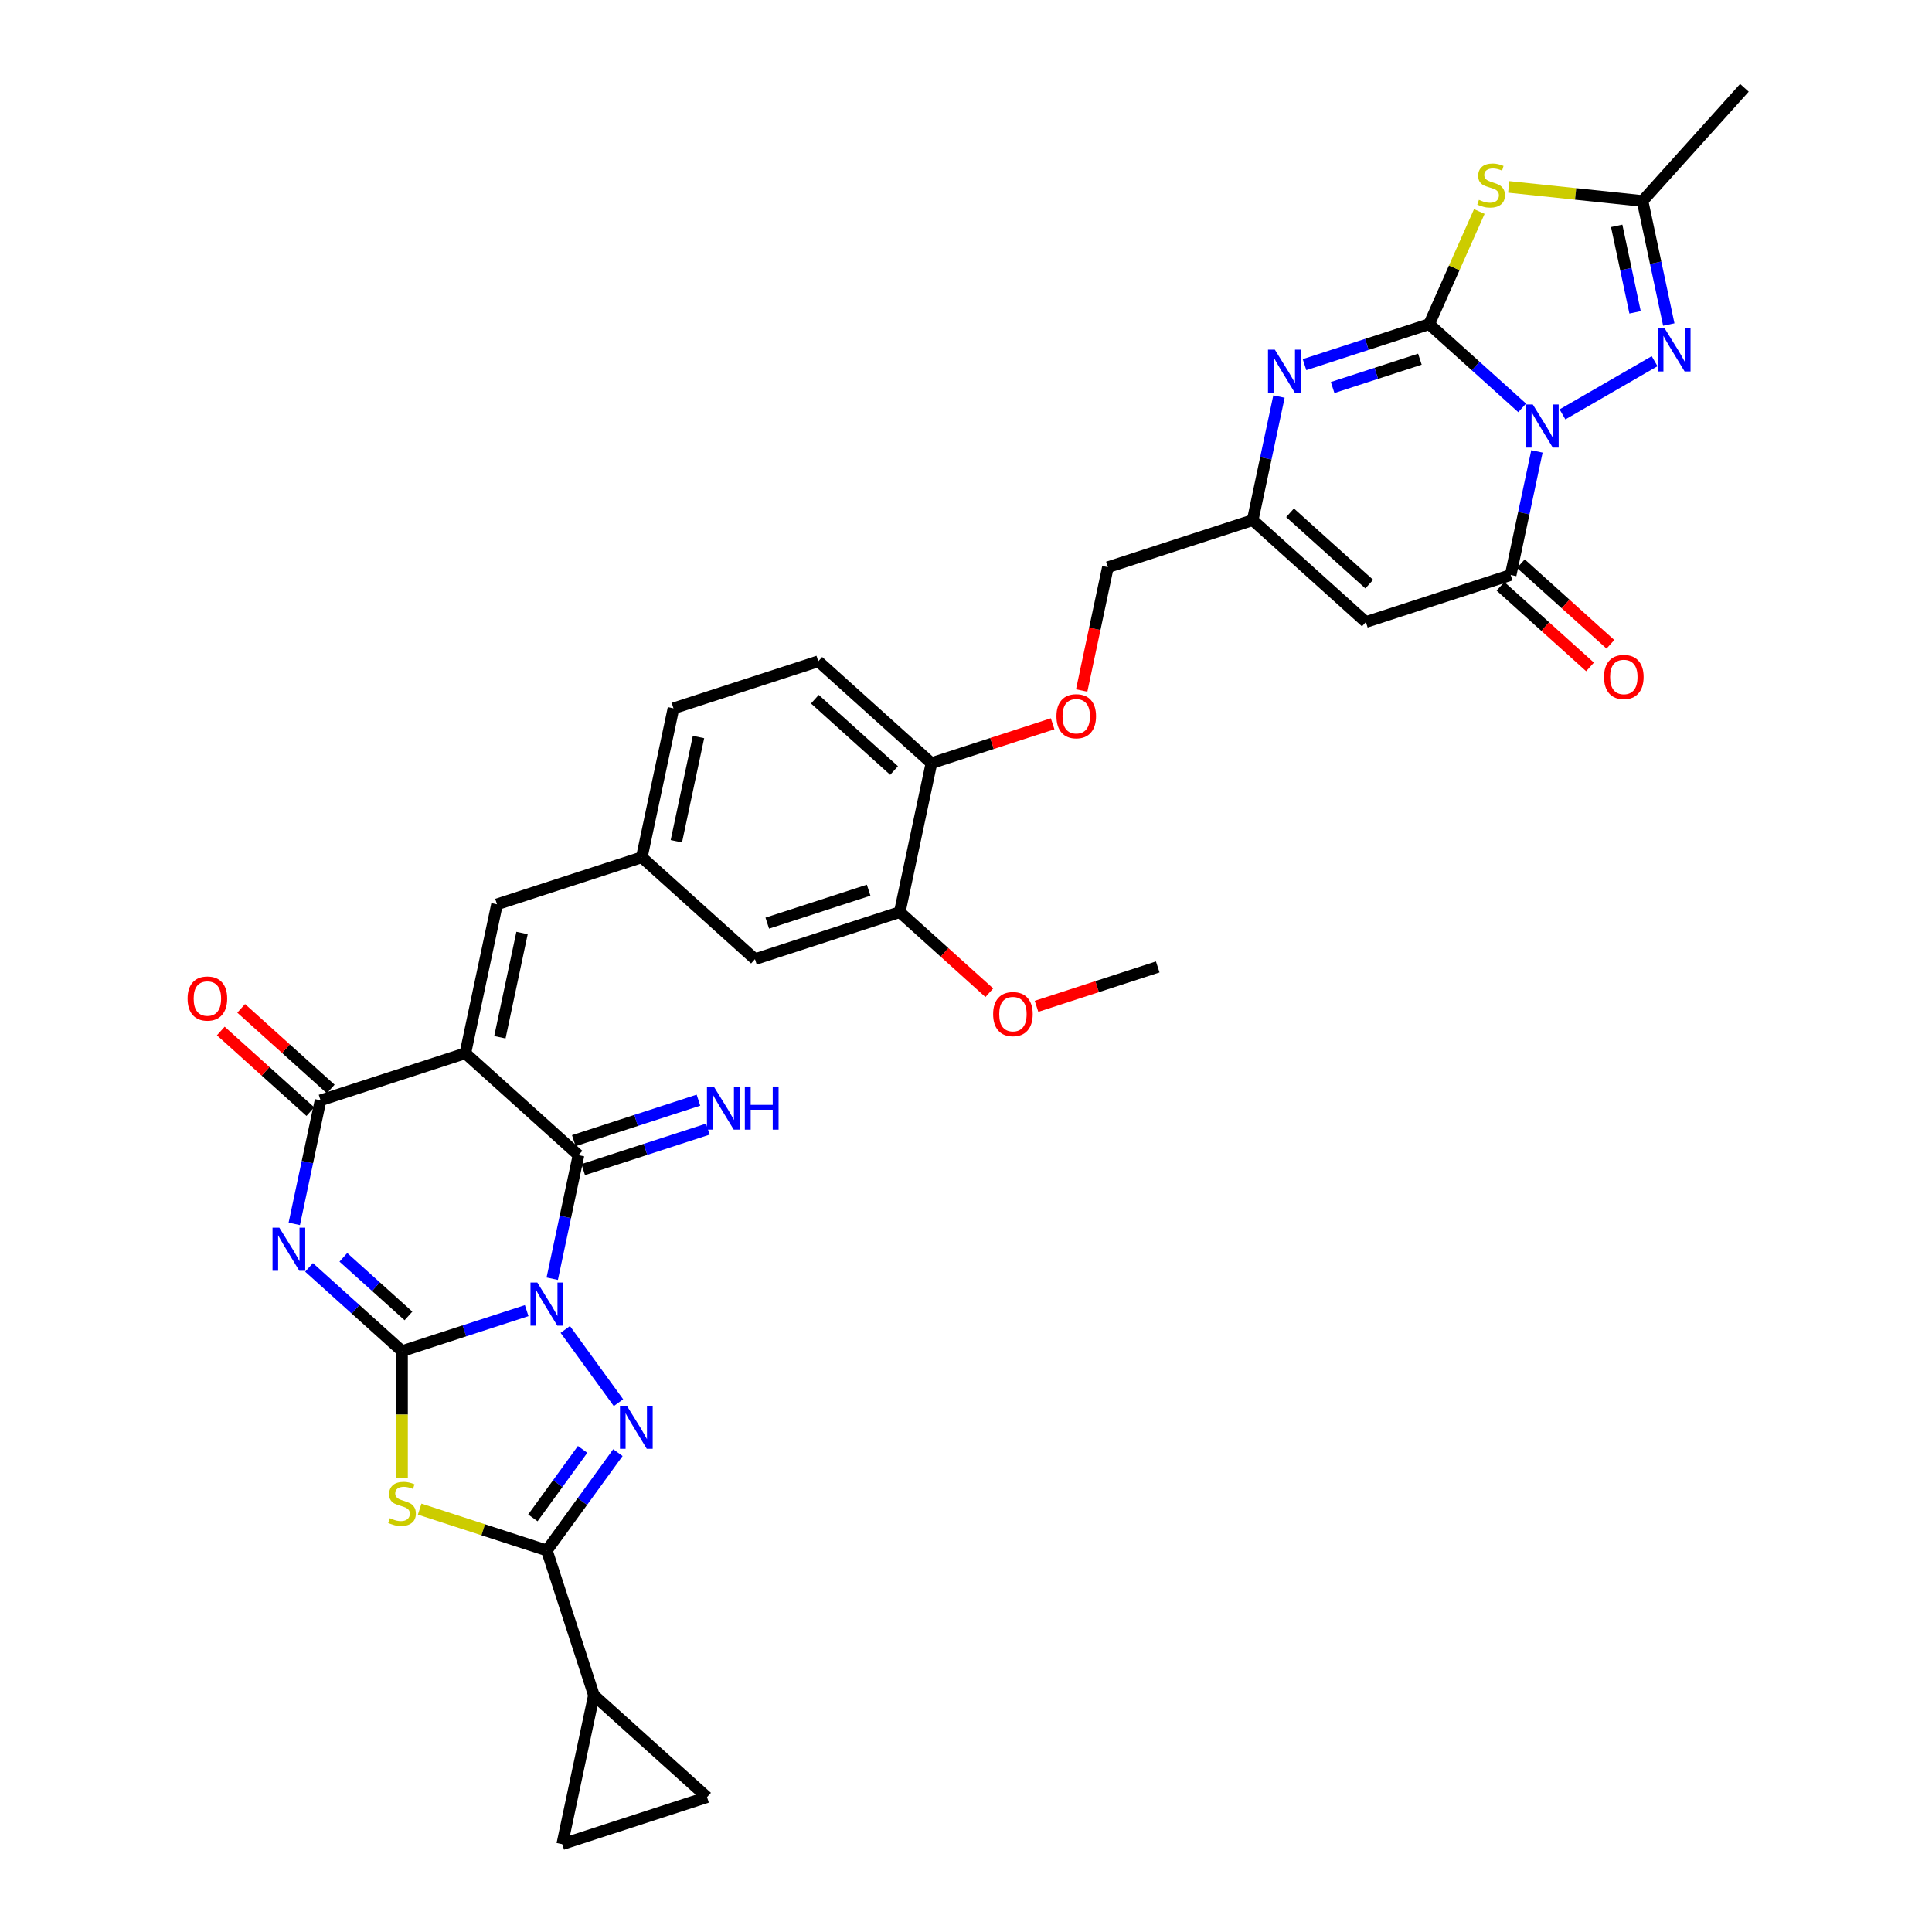 <?xml version='1.0' encoding='iso-8859-1'?>
<svg version='1.1' baseProfile='full'
              xmlns='http://www.w3.org/2000/svg'
                      xmlns:rdkit='http://www.rdkit.org/xml'
                      xmlns:xlink='http://www.w3.org/1999/xlink'
                  xml:space='preserve'
width='1000px' height='1000px' viewBox='0 0 1000 1000'>
<!-- END OF HEADER -->
<rect style='opacity:1.0;fill:#FFFFFF;stroke:none' width='1000' height='1000' x='0' y='0'> </rect>
<path class='bond-0' d='M 272.61,678.378 L 240.351,688.86' style='fill:none;fill-rule:evenodd;stroke:#0000FF;stroke-width:6px;stroke-linecap:butt;stroke-linejoin:miter;stroke-opacity:1' />
<path class='bond-0' d='M 240.351,688.86 L 208.091,699.341' style='fill:none;fill-rule:evenodd;stroke:#000000;stroke-width:6px;stroke-linecap:butt;stroke-linejoin:miter;stroke-opacity:1' />
<path class='bond-5' d='M 292.583,688.117 L 320.123,726.022' style='fill:none;fill-rule:evenodd;stroke:#0000FF;stroke-width:6px;stroke-linecap:butt;stroke-linejoin:miter;stroke-opacity:1' />
<path class='bond-6' d='M 285.835,661.858 L 292.632,629.879' style='fill:none;fill-rule:evenodd;stroke:#0000FF;stroke-width:6px;stroke-linecap:butt;stroke-linejoin:miter;stroke-opacity:1' />
<path class='bond-6' d='M 292.632,629.879 L 299.43,597.9' style='fill:none;fill-rule:evenodd;stroke:#000000;stroke-width:6px;stroke-linecap:butt;stroke-linejoin:miter;stroke-opacity:1' />
<path class='bond-3' d='M 208.091,699.341 L 184.025,677.672' style='fill:none;fill-rule:evenodd;stroke:#000000;stroke-width:6px;stroke-linecap:butt;stroke-linejoin:miter;stroke-opacity:1' />
<path class='bond-3' d='M 184.025,677.672 L 159.959,656.002' style='fill:none;fill-rule:evenodd;stroke:#0000FF;stroke-width:6px;stroke-linecap:butt;stroke-linejoin:miter;stroke-opacity:1' />
<path class='bond-3' d='M 211.418,681.127 L 194.572,665.958' style='fill:none;fill-rule:evenodd;stroke:#000000;stroke-width:6px;stroke-linecap:butt;stroke-linejoin:miter;stroke-opacity:1' />
<path class='bond-3' d='M 194.572,665.958 L 177.725,650.79' style='fill:none;fill-rule:evenodd;stroke:#0000FF;stroke-width:6px;stroke-linecap:butt;stroke-linejoin:miter;stroke-opacity:1' />
<path class='bond-7' d='M 208.091,699.341 L 208.091,732.197' style='fill:none;fill-rule:evenodd;stroke:#000000;stroke-width:6px;stroke-linecap:butt;stroke-linejoin:miter;stroke-opacity:1' />
<path class='bond-7' d='M 208.091,732.197 L 208.091,765.053' style='fill:none;fill-rule:evenodd;stroke:#CCCC00;stroke-width:6px;stroke-linecap:butt;stroke-linejoin:miter;stroke-opacity:1' />
<path class='bond-1' d='M 795.512,233.644 L 788.715,265.623' style='fill:none;fill-rule:evenodd;stroke:#0000FF;stroke-width:6px;stroke-linecap:butt;stroke-linejoin:miter;stroke-opacity:1' />
<path class='bond-1' d='M 788.715,265.623 L 781.917,297.602' style='fill:none;fill-rule:evenodd;stroke:#000000;stroke-width:6px;stroke-linecap:butt;stroke-linejoin:miter;stroke-opacity:1' />
<path class='bond-12' d='M 808.737,214.49 L 856.421,186.96' style='fill:none;fill-rule:evenodd;stroke:#0000FF;stroke-width:6px;stroke-linecap:butt;stroke-linejoin:miter;stroke-opacity:1' />
<path class='bond-39' d='M 787.868,211.119 L 763.802,189.45' style='fill:none;fill-rule:evenodd;stroke:#0000FF;stroke-width:6px;stroke-linecap:butt;stroke-linejoin:miter;stroke-opacity:1' />
<path class='bond-39' d='M 763.802,189.45 L 739.736,167.78' style='fill:none;fill-rule:evenodd;stroke:#000000;stroke-width:6px;stroke-linecap:butt;stroke-linejoin:miter;stroke-opacity:1' />
<path class='bond-2' d='M 739.736,167.78 L 707.476,178.262' style='fill:none;fill-rule:evenodd;stroke:#000000;stroke-width:6px;stroke-linecap:butt;stroke-linejoin:miter;stroke-opacity:1' />
<path class='bond-2' d='M 707.476,178.262 L 675.217,188.744' style='fill:none;fill-rule:evenodd;stroke:#0000FF;stroke-width:6px;stroke-linecap:butt;stroke-linejoin:miter;stroke-opacity:1' />
<path class='bond-2' d='M 734.929,185.915 L 712.347,193.253' style='fill:none;fill-rule:evenodd;stroke:#000000;stroke-width:6px;stroke-linecap:butt;stroke-linejoin:miter;stroke-opacity:1' />
<path class='bond-2' d='M 712.347,193.253 L 689.766,200.59' style='fill:none;fill-rule:evenodd;stroke:#0000FF;stroke-width:6px;stroke-linecap:butt;stroke-linejoin:miter;stroke-opacity:1' />
<path class='bond-10' d='M 739.736,167.78 L 752.714,138.631' style='fill:none;fill-rule:evenodd;stroke:#000000;stroke-width:6px;stroke-linecap:butt;stroke-linejoin:miter;stroke-opacity:1' />
<path class='bond-10' d='M 752.714,138.631 L 765.692,109.481' style='fill:none;fill-rule:evenodd;stroke:#CCCC00;stroke-width:6px;stroke-linecap:butt;stroke-linejoin:miter;stroke-opacity:1' />
<path class='bond-36' d='M 152.315,633.477 L 159.112,601.498' style='fill:none;fill-rule:evenodd;stroke:#0000FF;stroke-width:6px;stroke-linecap:butt;stroke-linejoin:miter;stroke-opacity:1' />
<path class='bond-36' d='M 159.112,601.498 L 165.91,569.519' style='fill:none;fill-rule:evenodd;stroke:#000000;stroke-width:6px;stroke-linecap:butt;stroke-linejoin:miter;stroke-opacity:1' />
<path class='bond-4' d='M 240.862,545.166 L 299.43,597.9' style='fill:none;fill-rule:evenodd;stroke:#000000;stroke-width:6px;stroke-linecap:butt;stroke-linejoin:miter;stroke-opacity:1' />
<path class='bond-9' d='M 240.862,545.166 L 165.91,569.519' style='fill:none;fill-rule:evenodd;stroke:#000000;stroke-width:6px;stroke-linecap:butt;stroke-linejoin:miter;stroke-opacity:1' />
<path class='bond-17' d='M 240.862,545.166 L 257.248,468.078' style='fill:none;fill-rule:evenodd;stroke:#000000;stroke-width:6px;stroke-linecap:butt;stroke-linejoin:miter;stroke-opacity:1' />
<path class='bond-17' d='M 258.738,536.88 L 270.208,482.918' style='fill:none;fill-rule:evenodd;stroke:#000000;stroke-width:6px;stroke-linecap:butt;stroke-linejoin:miter;stroke-opacity:1' />
<path class='bond-8' d='M 319.828,751.876 L 301.436,777.19' style='fill:none;fill-rule:evenodd;stroke:#0000FF;stroke-width:6px;stroke-linecap:butt;stroke-linejoin:miter;stroke-opacity:1' />
<path class='bond-8' d='M 301.436,777.19 L 283.044,802.505' style='fill:none;fill-rule:evenodd;stroke:#000000;stroke-width:6px;stroke-linecap:butt;stroke-linejoin:miter;stroke-opacity:1' />
<path class='bond-8' d='M 301.559,750.206 L 288.684,767.926' style='fill:none;fill-rule:evenodd;stroke:#0000FF;stroke-width:6px;stroke-linecap:butt;stroke-linejoin:miter;stroke-opacity:1' />
<path class='bond-8' d='M 288.684,767.926 L 275.81,785.646' style='fill:none;fill-rule:evenodd;stroke:#000000;stroke-width:6px;stroke-linecap:butt;stroke-linejoin:miter;stroke-opacity:1' />
<path class='bond-21' d='M 301.865,605.395 L 334.124,594.913' style='fill:none;fill-rule:evenodd;stroke:#000000;stroke-width:6px;stroke-linecap:butt;stroke-linejoin:miter;stroke-opacity:1' />
<path class='bond-21' d='M 334.124,594.913 L 366.383,584.432' style='fill:none;fill-rule:evenodd;stroke:#0000FF;stroke-width:6px;stroke-linecap:butt;stroke-linejoin:miter;stroke-opacity:1' />
<path class='bond-21' d='M 296.994,590.405 L 329.253,579.923' style='fill:none;fill-rule:evenodd;stroke:#000000;stroke-width:6px;stroke-linecap:butt;stroke-linejoin:miter;stroke-opacity:1' />
<path class='bond-21' d='M 329.253,579.923 L 361.513,569.441' style='fill:none;fill-rule:evenodd;stroke:#0000FF;stroke-width:6px;stroke-linecap:butt;stroke-linejoin:miter;stroke-opacity:1' />
<path class='bond-35' d='M 217.218,781.117 L 250.131,791.811' style='fill:none;fill-rule:evenodd;stroke:#CCCC00;stroke-width:6px;stroke-linecap:butt;stroke-linejoin:miter;stroke-opacity:1' />
<path class='bond-35' d='M 250.131,791.811 L 283.044,802.505' style='fill:none;fill-rule:evenodd;stroke:#000000;stroke-width:6px;stroke-linecap:butt;stroke-linejoin:miter;stroke-opacity:1' />
<path class='bond-18' d='M 283.044,802.505 L 307.398,877.458' style='fill:none;fill-rule:evenodd;stroke:#000000;stroke-width:6px;stroke-linecap:butt;stroke-linejoin:miter;stroke-opacity:1' />
<path class='bond-23' d='M 171.183,563.663 L 148.007,542.795' style='fill:none;fill-rule:evenodd;stroke:#000000;stroke-width:6px;stroke-linecap:butt;stroke-linejoin:miter;stroke-opacity:1' />
<path class='bond-23' d='M 148.007,542.795 L 124.831,521.927' style='fill:none;fill-rule:evenodd;stroke:#FF0000;stroke-width:6px;stroke-linecap:butt;stroke-linejoin:miter;stroke-opacity:1' />
<path class='bond-23' d='M 160.636,575.376 L 137.46,554.508' style='fill:none;fill-rule:evenodd;stroke:#000000;stroke-width:6px;stroke-linecap:butt;stroke-linejoin:miter;stroke-opacity:1' />
<path class='bond-23' d='M 137.46,554.508 L 114.285,533.641' style='fill:none;fill-rule:evenodd;stroke:#FF0000;stroke-width:6px;stroke-linecap:butt;stroke-linejoin:miter;stroke-opacity:1' />
<path class='bond-15' d='M 780.917,96.743 L 815.543,100.382' style='fill:none;fill-rule:evenodd;stroke:#CCCC00;stroke-width:6px;stroke-linecap:butt;stroke-linejoin:miter;stroke-opacity:1' />
<path class='bond-15' d='M 815.543,100.382 L 850.169,104.022' style='fill:none;fill-rule:evenodd;stroke:#000000;stroke-width:6px;stroke-linecap:butt;stroke-linejoin:miter;stroke-opacity:1' />
<path class='bond-11' d='M 781.917,297.602 L 706.964,321.956' style='fill:none;fill-rule:evenodd;stroke:#000000;stroke-width:6px;stroke-linecap:butt;stroke-linejoin:miter;stroke-opacity:1' />
<path class='bond-24' d='M 776.644,303.459 L 799.82,324.327' style='fill:none;fill-rule:evenodd;stroke:#000000;stroke-width:6px;stroke-linecap:butt;stroke-linejoin:miter;stroke-opacity:1' />
<path class='bond-24' d='M 799.82,324.327 L 822.996,345.194' style='fill:none;fill-rule:evenodd;stroke:#FF0000;stroke-width:6px;stroke-linecap:butt;stroke-linejoin:miter;stroke-opacity:1' />
<path class='bond-24' d='M 787.191,291.746 L 810.367,312.613' style='fill:none;fill-rule:evenodd;stroke:#000000;stroke-width:6px;stroke-linecap:butt;stroke-linejoin:miter;stroke-opacity:1' />
<path class='bond-24' d='M 810.367,312.613 L 833.542,333.481' style='fill:none;fill-rule:evenodd;stroke:#FF0000;stroke-width:6px;stroke-linecap:butt;stroke-linejoin:miter;stroke-opacity:1' />
<path class='bond-40' d='M 863.763,167.98 L 856.966,136.001' style='fill:none;fill-rule:evenodd;stroke:#0000FF;stroke-width:6px;stroke-linecap:butt;stroke-linejoin:miter;stroke-opacity:1' />
<path class='bond-40' d='M 856.966,136.001 L 850.169,104.022' style='fill:none;fill-rule:evenodd;stroke:#000000;stroke-width:6px;stroke-linecap:butt;stroke-linejoin:miter;stroke-opacity:1' />
<path class='bond-40' d='M 846.307,161.663 L 841.549,139.278' style='fill:none;fill-rule:evenodd;stroke:#0000FF;stroke-width:6px;stroke-linecap:butt;stroke-linejoin:miter;stroke-opacity:1' />
<path class='bond-40' d='M 841.549,139.278 L 836.79,116.893' style='fill:none;fill-rule:evenodd;stroke:#000000;stroke-width:6px;stroke-linecap:butt;stroke-linejoin:miter;stroke-opacity:1' />
<path class='bond-13' d='M 661.992,205.264 L 655.195,237.243' style='fill:none;fill-rule:evenodd;stroke:#0000FF;stroke-width:6px;stroke-linecap:butt;stroke-linejoin:miter;stroke-opacity:1' />
<path class='bond-13' d='M 655.195,237.243 L 648.397,269.222' style='fill:none;fill-rule:evenodd;stroke:#000000;stroke-width:6px;stroke-linecap:butt;stroke-linejoin:miter;stroke-opacity:1' />
<path class='bond-14' d='M 706.964,321.956 L 648.397,269.222' style='fill:none;fill-rule:evenodd;stroke:#000000;stroke-width:6px;stroke-linecap:butt;stroke-linejoin:miter;stroke-opacity:1' />
<path class='bond-14' d='M 708.726,302.332 L 667.729,265.419' style='fill:none;fill-rule:evenodd;stroke:#000000;stroke-width:6px;stroke-linecap:butt;stroke-linejoin:miter;stroke-opacity:1' />
<path class='bond-33' d='M 850.169,104.022 L 902.903,45.455' style='fill:none;fill-rule:evenodd;stroke:#000000;stroke-width:6px;stroke-linecap:butt;stroke-linejoin:miter;stroke-opacity:1' />
<path class='bond-16' d='M 648.397,269.222 L 573.444,293.575' style='fill:none;fill-rule:evenodd;stroke:#000000;stroke-width:6px;stroke-linecap:butt;stroke-linejoin:miter;stroke-opacity:1' />
<path class='bond-25' d='M 257.248,468.078 L 332.201,443.724' style='fill:none;fill-rule:evenodd;stroke:#000000;stroke-width:6px;stroke-linecap:butt;stroke-linejoin:miter;stroke-opacity:1' />
<path class='bond-19' d='M 307.398,877.458 L 365.965,930.192' style='fill:none;fill-rule:evenodd;stroke:#000000;stroke-width:6px;stroke-linecap:butt;stroke-linejoin:miter;stroke-opacity:1' />
<path class='bond-20' d='M 307.398,877.458 L 291.012,954.545' style='fill:none;fill-rule:evenodd;stroke:#000000;stroke-width:6px;stroke-linecap:butt;stroke-linejoin:miter;stroke-opacity:1' />
<path class='bond-37' d='M 365.965,930.192 L 291.012,954.545' style='fill:none;fill-rule:evenodd;stroke:#000000;stroke-width:6px;stroke-linecap:butt;stroke-linejoin:miter;stroke-opacity:1' />
<path class='bond-22' d='M 465.721,472.105 L 390.768,496.458' style='fill:none;fill-rule:evenodd;stroke:#000000;stroke-width:6px;stroke-linecap:butt;stroke-linejoin:miter;stroke-opacity:1' />
<path class='bond-22' d='M 449.607,460.767 L 397.14,477.815' style='fill:none;fill-rule:evenodd;stroke:#000000;stroke-width:6px;stroke-linecap:butt;stroke-linejoin:miter;stroke-opacity:1' />
<path class='bond-32' d='M 465.721,472.105 L 488.897,492.972' style='fill:none;fill-rule:evenodd;stroke:#000000;stroke-width:6px;stroke-linecap:butt;stroke-linejoin:miter;stroke-opacity:1' />
<path class='bond-32' d='M 488.897,492.972 L 512.072,513.84' style='fill:none;fill-rule:evenodd;stroke:#FF0000;stroke-width:6px;stroke-linecap:butt;stroke-linejoin:miter;stroke-opacity:1' />
<path class='bond-38' d='M 465.721,472.105 L 482.106,395.017' style='fill:none;fill-rule:evenodd;stroke:#000000;stroke-width:6px;stroke-linecap:butt;stroke-linejoin:miter;stroke-opacity:1' />
<path class='bond-27' d='M 332.201,443.724 L 390.768,496.458' style='fill:none;fill-rule:evenodd;stroke:#000000;stroke-width:6px;stroke-linecap:butt;stroke-linejoin:miter;stroke-opacity:1' />
<path class='bond-31' d='M 332.201,443.724 L 348.586,366.636' style='fill:none;fill-rule:evenodd;stroke:#000000;stroke-width:6px;stroke-linecap:butt;stroke-linejoin:miter;stroke-opacity:1' />
<path class='bond-31' d='M 350.076,435.438 L 361.546,381.477' style='fill:none;fill-rule:evenodd;stroke:#000000;stroke-width:6px;stroke-linecap:butt;stroke-linejoin:miter;stroke-opacity:1' />
<path class='bond-26' d='M 482.106,395.017 L 423.539,342.283' style='fill:none;fill-rule:evenodd;stroke:#000000;stroke-width:6px;stroke-linecap:butt;stroke-linejoin:miter;stroke-opacity:1' />
<path class='bond-26' d='M 462.774,398.82 L 421.777,361.906' style='fill:none;fill-rule:evenodd;stroke:#000000;stroke-width:6px;stroke-linecap:butt;stroke-linejoin:miter;stroke-opacity:1' />
<path class='bond-28' d='M 482.106,395.017 L 513.475,384.825' style='fill:none;fill-rule:evenodd;stroke:#000000;stroke-width:6px;stroke-linecap:butt;stroke-linejoin:miter;stroke-opacity:1' />
<path class='bond-28' d='M 513.475,384.825 L 544.843,374.632' style='fill:none;fill-rule:evenodd;stroke:#FF0000;stroke-width:6px;stroke-linecap:butt;stroke-linejoin:miter;stroke-opacity:1' />
<path class='bond-29' d='M 559.877,357.407 L 566.661,325.491' style='fill:none;fill-rule:evenodd;stroke:#FF0000;stroke-width:6px;stroke-linecap:butt;stroke-linejoin:miter;stroke-opacity:1' />
<path class='bond-29' d='M 566.661,325.491 L 573.444,293.575' style='fill:none;fill-rule:evenodd;stroke:#000000;stroke-width:6px;stroke-linecap:butt;stroke-linejoin:miter;stroke-opacity:1' />
<path class='bond-30' d='M 423.539,342.283 L 348.586,366.636' style='fill:none;fill-rule:evenodd;stroke:#000000;stroke-width:6px;stroke-linecap:butt;stroke-linejoin:miter;stroke-opacity:1' />
<path class='bond-34' d='M 536.503,520.87 L 567.872,510.678' style='fill:none;fill-rule:evenodd;stroke:#FF0000;stroke-width:6px;stroke-linecap:butt;stroke-linejoin:miter;stroke-opacity:1' />
<path class='bond-34' d='M 567.872,510.678 L 599.241,500.485' style='fill:none;fill-rule:evenodd;stroke:#000000;stroke-width:6px;stroke-linecap:butt;stroke-linejoin:miter;stroke-opacity:1' />
<path  class='atom-0' d='M 278.111 663.828
L 285.424 675.65
Q 286.149 676.816, 287.316 678.928
Q 288.482 681.04, 288.545 681.166
L 288.545 663.828
L 291.508 663.828
L 291.508 686.147
L 288.45 686.147
L 280.601 673.222
Q 279.687 671.709, 278.71 669.975
Q 277.764 668.241, 277.48 667.706
L 277.48 686.147
L 274.58 686.147
L 274.58 663.828
L 278.111 663.828
' fill='#0000FF'/>
<path  class='atom-2' d='M 793.369 209.355
L 800.683 221.177
Q 801.408 222.343, 802.574 224.455
Q 803.741 226.567, 803.804 226.693
L 803.804 209.355
L 806.767 209.355
L 806.767 231.674
L 803.709 231.674
L 795.86 218.749
Q 794.945 217.236, 793.968 215.502
Q 793.023 213.768, 792.739 213.233
L 792.739 231.674
L 789.839 231.674
L 789.839 209.355
L 793.369 209.355
' fill='#0000FF'/>
<path  class='atom-4' d='M 144.591 635.448
L 151.904 647.269
Q 152.629 648.435, 153.796 650.548
Q 154.962 652.66, 155.025 652.786
L 155.025 635.448
L 157.988 635.448
L 157.988 657.767
L 154.93 657.767
L 147.081 644.842
Q 146.167 643.329, 145.19 641.595
Q 144.244 639.861, 143.96 639.325
L 143.96 657.767
L 141.06 657.767
L 141.06 635.448
L 144.591 635.448
' fill='#0000FF'/>
<path  class='atom-6' d='M 324.434 727.587
L 331.748 739.408
Q 332.473 740.575, 333.639 742.687
Q 334.805 744.799, 334.868 744.925
L 334.868 727.587
L 337.832 727.587
L 337.832 749.906
L 334.774 749.906
L 326.924 736.981
Q 326.01 735.468, 325.033 733.734
Q 324.087 732, 323.803 731.464
L 323.803 749.906
L 320.903 749.906
L 320.903 727.587
L 324.434 727.587
' fill='#0000FF'/>
<path  class='atom-8' d='M 201.787 785.812
Q 202.039 785.906, 203.079 786.347
Q 204.119 786.789, 205.254 787.073
Q 206.421 787.325, 207.555 787.325
Q 209.668 787.325, 210.897 786.316
Q 212.126 785.276, 212.126 783.479
Q 212.126 782.249, 211.496 781.493
Q 210.897 780.736, 209.951 780.326
Q 209.006 779.917, 207.429 779.444
Q 205.443 778.845, 204.245 778.277
Q 203.079 777.71, 202.228 776.512
Q 201.408 775.314, 201.408 773.297
Q 201.408 770.491, 203.3 768.757
Q 205.223 767.023, 209.006 767.023
Q 211.591 767.023, 214.522 768.253
L 213.797 770.68
Q 211.118 769.577, 209.1 769.577
Q 206.925 769.577, 205.727 770.491
Q 204.529 771.374, 204.561 772.918
Q 204.561 774.116, 205.16 774.841
Q 205.79 775.566, 206.673 775.976
Q 207.587 776.386, 209.1 776.859
Q 211.118 777.489, 212.316 778.12
Q 213.513 778.75, 214.365 780.043
Q 215.247 781.304, 215.247 783.479
Q 215.247 786.568, 213.167 788.239
Q 211.118 789.878, 207.682 789.878
Q 205.696 789.878, 204.182 789.437
Q 202.701 789.027, 200.935 788.302
L 201.787 785.812
' fill='#CCCC00'/>
<path  class='atom-11' d='M 765.486 103.444
Q 765.738 103.539, 766.778 103.98
Q 767.818 104.421, 768.953 104.705
Q 770.12 104.957, 771.255 104.957
Q 773.367 104.957, 774.596 103.949
Q 775.826 102.908, 775.826 101.111
Q 775.826 99.882, 775.195 99.125
Q 774.596 98.369, 773.65 97.959
Q 772.705 97.549, 771.128 97.076
Q 769.142 96.477, 767.945 95.91
Q 766.778 95.343, 765.927 94.145
Q 765.107 92.947, 765.107 90.929
Q 765.107 88.124, 766.999 86.39
Q 768.922 84.656, 772.705 84.656
Q 775.29 84.656, 778.221 85.885
L 777.496 88.313
Q 774.817 87.209, 772.799 87.209
Q 770.624 87.209, 769.426 88.124
Q 768.228 89.006, 768.26 90.551
Q 768.26 91.749, 768.859 92.474
Q 769.489 93.199, 770.372 93.609
Q 771.286 94.019, 772.799 94.491
Q 774.817 95.122, 776.015 95.752
Q 777.213 96.383, 778.064 97.675
Q 778.946 98.936, 778.946 101.111
Q 778.946 104.201, 776.866 105.872
Q 774.817 107.511, 771.381 107.511
Q 769.395 107.511, 767.881 107.069
Q 766.4 106.66, 764.635 105.935
L 765.486 103.444
' fill='#CCCC00'/>
<path  class='atom-13' d='M 861.621 169.95
L 868.934 181.772
Q 869.659 182.938, 870.826 185.05
Q 871.992 187.162, 872.055 187.288
L 872.055 169.95
L 875.018 169.95
L 875.018 192.269
L 871.961 192.269
L 864.111 179.344
Q 863.197 177.831, 862.22 176.097
Q 861.274 174.363, 860.99 173.828
L 860.99 192.269
L 858.09 192.269
L 858.09 169.95
L 861.621 169.95
' fill='#0000FF'/>
<path  class='atom-14' d='M 659.849 180.975
L 667.163 192.796
Q 667.888 193.962, 669.054 196.075
Q 670.221 198.187, 670.284 198.313
L 670.284 180.975
L 673.247 180.975
L 673.247 203.294
L 670.189 203.294
L 662.34 190.369
Q 661.425 188.856, 660.448 187.122
Q 659.503 185.388, 659.219 184.852
L 659.219 203.294
L 656.319 203.294
L 656.319 180.975
L 659.849 180.975
' fill='#0000FF'/>
<path  class='atom-22' d='M 369.449 562.387
L 376.762 574.208
Q 377.488 575.375, 378.654 577.487
Q 379.82 579.599, 379.883 579.725
L 379.883 562.387
L 382.847 562.387
L 382.847 584.706
L 379.789 584.706
L 371.939 571.781
Q 371.025 570.268, 370.048 568.534
Q 369.102 566.8, 368.818 566.264
L 368.818 584.706
L 365.918 584.706
L 365.918 562.387
L 369.449 562.387
' fill='#0000FF'/>
<path  class='atom-22' d='M 385.526 562.387
L 388.552 562.387
L 388.552 571.875
L 399.964 571.875
L 399.964 562.387
L 402.99 562.387
L 402.99 584.706
L 399.964 584.706
L 399.964 574.397
L 388.552 574.397
L 388.552 584.706
L 385.526 584.706
L 385.526 562.387
' fill='#0000FF'/>
<path  class='atom-24' d='M 97.097 516.848
Q 97.097 511.489, 99.745 508.494
Q 102.393 505.499, 107.342 505.499
Q 112.292 505.499, 114.94 508.494
Q 117.588 511.489, 117.588 516.848
Q 117.588 522.27, 114.908 525.36
Q 112.229 528.417, 107.342 528.417
Q 102.425 528.417, 99.745 525.36
Q 97.097 522.302, 97.097 516.848
M 107.342 525.896
Q 110.747 525.896, 112.575 523.626
Q 114.435 521.325, 114.435 516.848
Q 114.435 512.466, 112.575 510.26
Q 110.747 508.021, 107.342 508.021
Q 103.938 508.021, 102.078 510.228
Q 100.249 512.435, 100.249 516.848
Q 100.249 521.356, 102.078 523.626
Q 103.938 525.896, 107.342 525.896
' fill='#FF0000'/>
<path  class='atom-25' d='M 830.239 350.4
Q 830.239 345.041, 832.887 342.046
Q 835.535 339.051, 840.485 339.051
Q 845.434 339.051, 848.082 342.046
Q 850.73 345.041, 850.73 350.4
Q 850.73 355.822, 848.05 358.911
Q 845.371 361.969, 840.485 361.969
Q 835.567 361.969, 832.887 358.911
Q 830.239 355.853, 830.239 350.4
M 840.485 359.447
Q 843.889 359.447, 845.717 357.177
Q 847.577 354.876, 847.577 350.4
Q 847.577 346.018, 845.717 343.811
Q 843.889 341.573, 840.485 341.573
Q 837.08 341.573, 835.22 343.78
Q 833.392 345.986, 833.392 350.4
Q 833.392 354.908, 835.22 357.177
Q 837.08 359.447, 840.485 359.447
' fill='#FF0000'/>
<path  class='atom-29' d='M 546.814 370.726
Q 546.814 365.367, 549.462 362.372
Q 552.11 359.378, 557.059 359.378
Q 562.008 359.378, 564.656 362.372
Q 567.304 365.367, 567.304 370.726
Q 567.304 376.148, 564.625 379.238
Q 561.945 382.296, 557.059 382.296
Q 552.141 382.296, 549.462 379.238
Q 546.814 376.18, 546.814 370.726
M 557.059 379.774
Q 560.464 379.774, 562.292 377.504
Q 564.152 375.203, 564.152 370.726
Q 564.152 366.345, 562.292 364.138
Q 560.464 361.9, 557.059 361.9
Q 553.654 361.9, 551.794 364.106
Q 549.966 366.313, 549.966 370.726
Q 549.966 375.234, 551.794 377.504
Q 553.654 379.774, 557.059 379.774
' fill='#FF0000'/>
<path  class='atom-33' d='M 514.043 524.902
Q 514.043 519.543, 516.691 516.548
Q 519.339 513.553, 524.288 513.553
Q 529.237 513.553, 531.885 516.548
Q 534.533 519.543, 534.533 524.902
Q 534.533 530.324, 531.854 533.413
Q 529.174 536.471, 524.288 536.471
Q 519.37 536.471, 516.691 533.413
Q 514.043 530.356, 514.043 524.902
M 524.288 533.949
Q 527.693 533.949, 529.521 531.68
Q 531.381 529.378, 531.381 524.902
Q 531.381 520.52, 529.521 518.313
Q 527.693 516.075, 524.288 516.075
Q 520.883 516.075, 519.023 518.282
Q 517.195 520.489, 517.195 524.902
Q 517.195 529.41, 519.023 531.68
Q 520.883 533.949, 524.288 533.949
' fill='#FF0000'/>
</svg>
